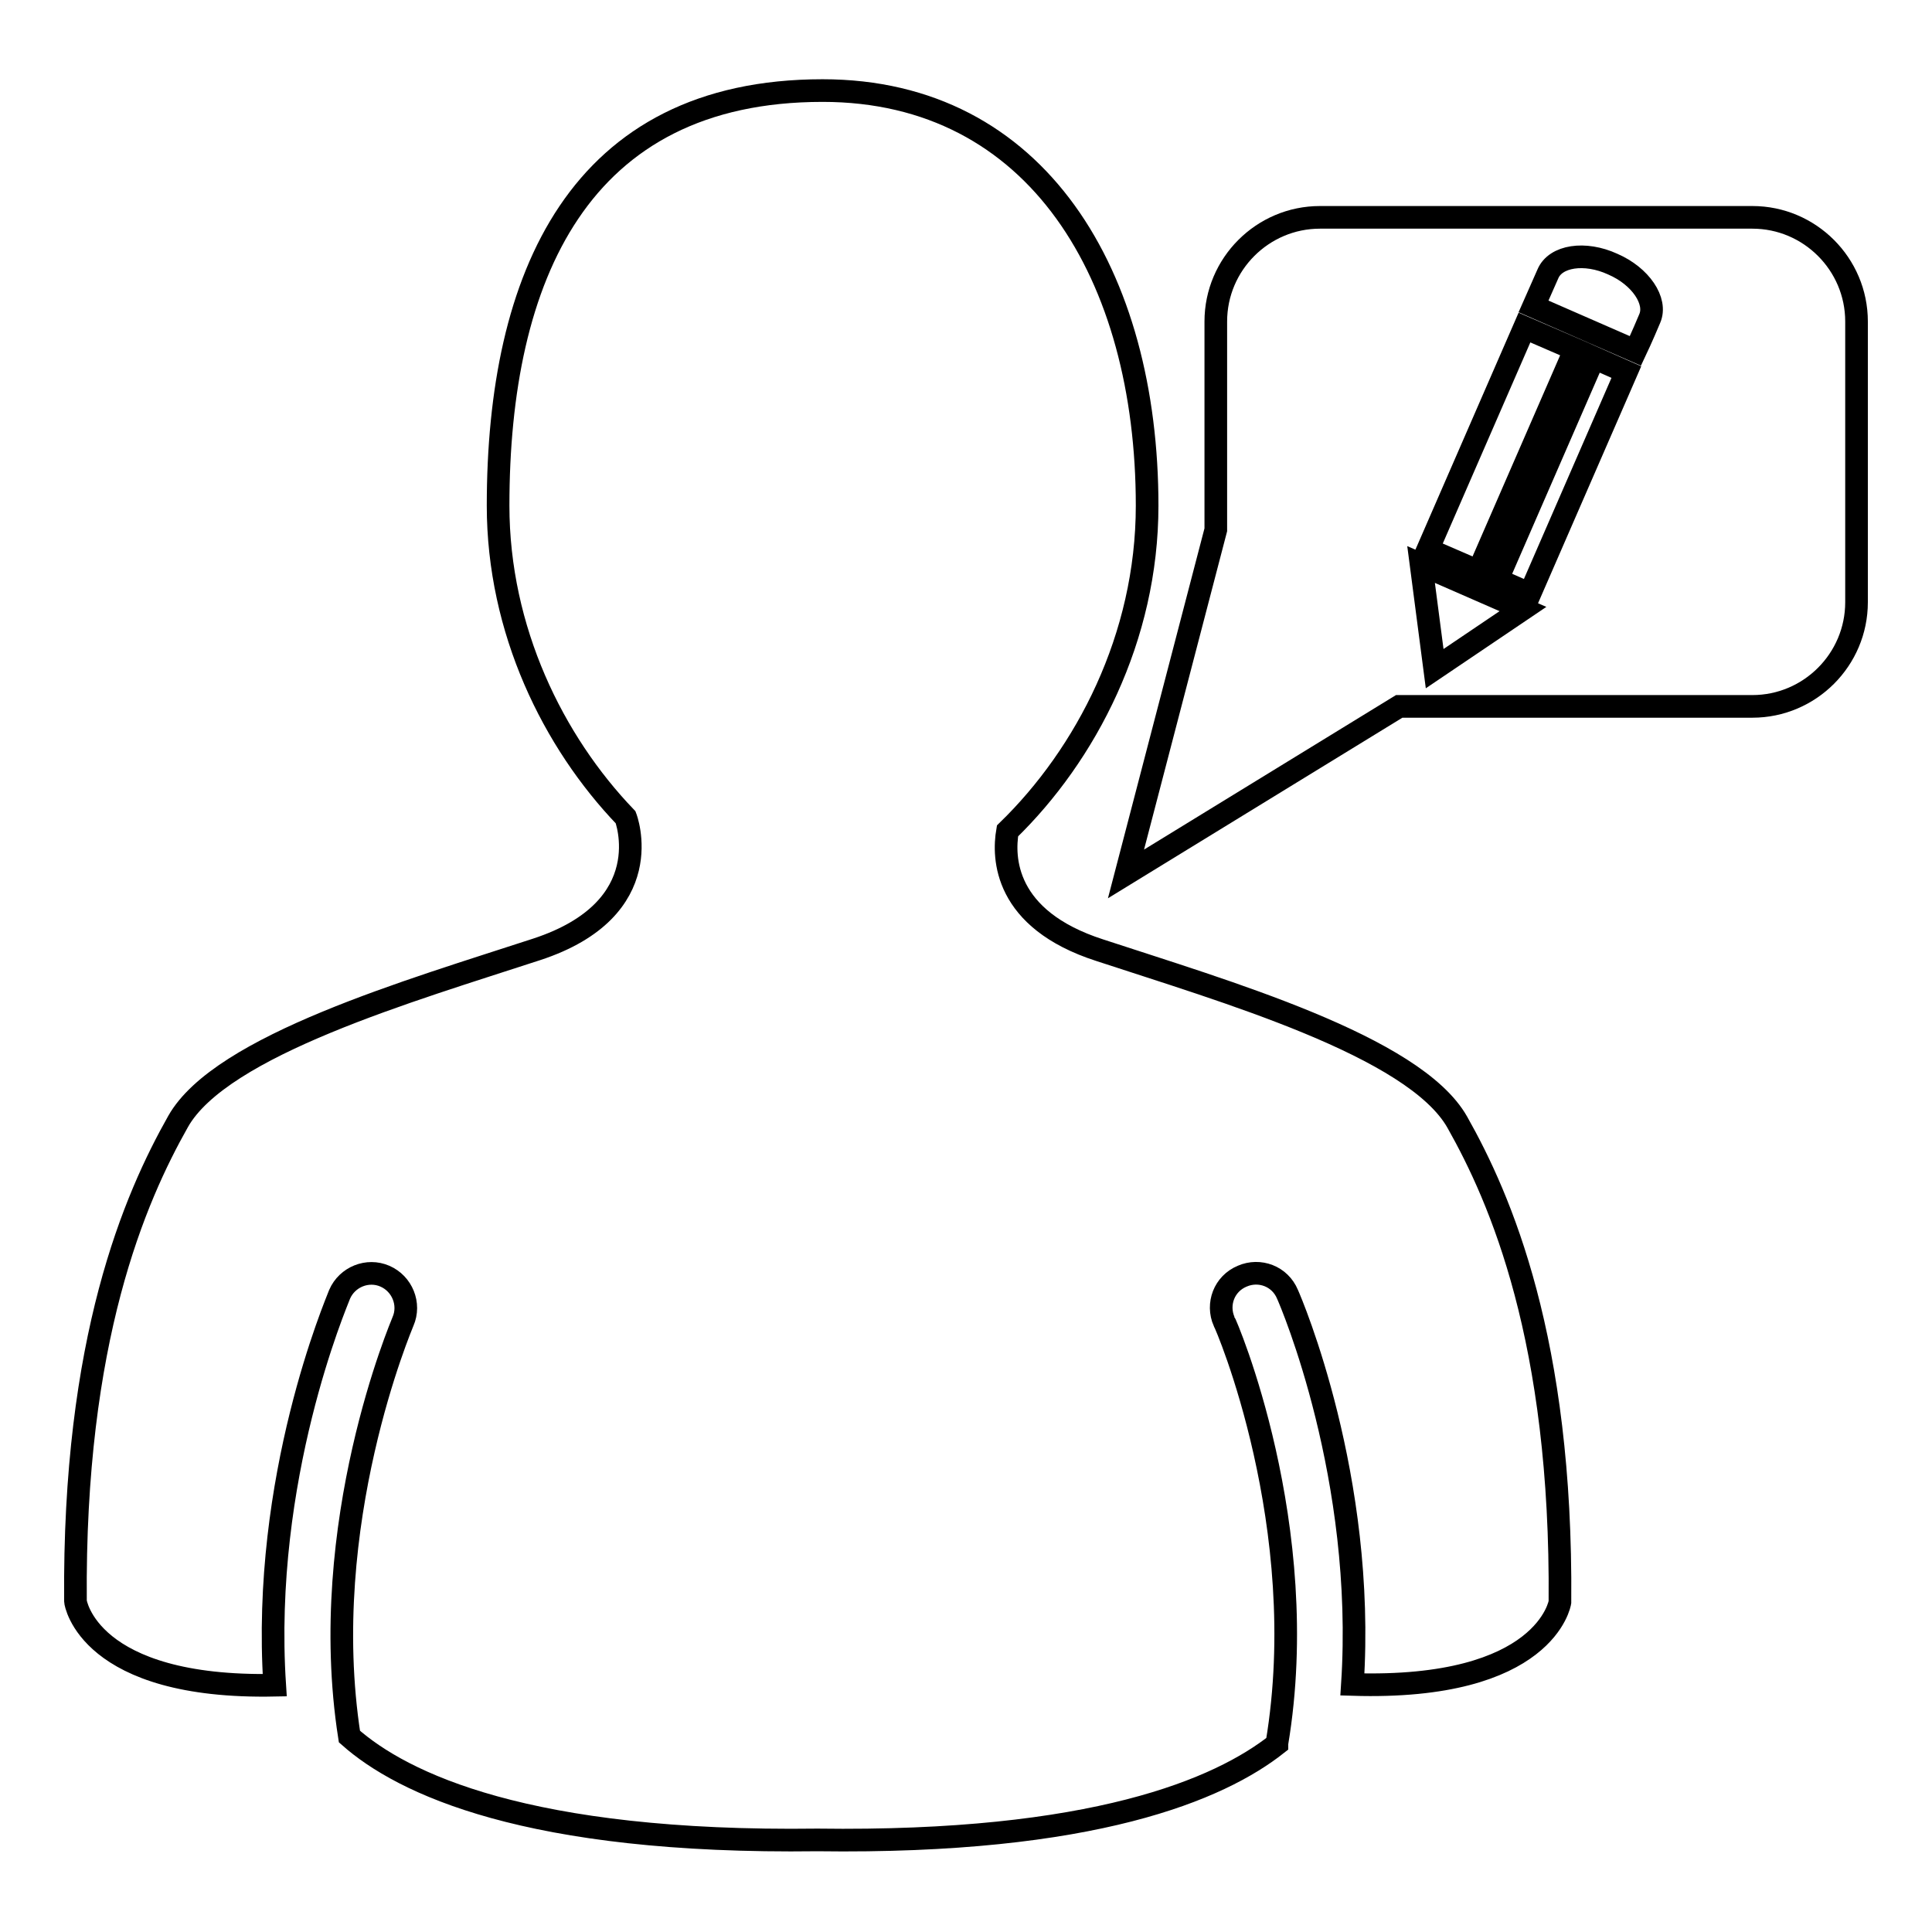 <?xml version="1.0" encoding="utf-8"?>
<!-- Svg Vector Icons : http://www.onlinewebfonts.com/icon -->
<!DOCTYPE svg PUBLIC "-//W3C//DTD SVG 1.1//EN" "http://www.w3.org/Graphics/SVG/1.1/DTD/svg11.dtd">
<svg version="1.1" xmlns="http://www.w3.org/2000/svg" xmlns:xlink="http://www.w3.org/1999/xlink" x="0px" y="0px" viewBox="0 0 256 256" enable-background="new 0 0 256 256" xml:space="preserve">
<g><g><g><g><path stroke-width="3" fill-opacity="0" stroke="#000000"  d="M36.4,223.3c-1.8-27.5,8.2-50.7,8.6-51.8c1-2.3,3.7-3.4,6-2.4c2.3,1,3.4,3.7,2.4,6c-0.1,0.3-11.5,26.8-7.1,55c7,6.2,23.5,14.2,62,13.7c36.6,0.5,53.3-6.7,60.9-12.7c0,0,0,0,0-0.1c4.8-28.7-6.8-55.7-7-55.9c-1-2.3,0-5,2.4-6c2.3-1,5,0,6,2.4c0.5,1.1,10.4,24.3,8.6,51.7c25.7,0.8,27.5-10.9,27.5-10.9c0.3-34.8-7.9-53.5-13.6-63.6s-31-17.4-47.4-22.8c-12.7-4.1-12.8-12.3-12.2-15.8c10.4-10.1,18.5-25.6,18.5-43.1c0-30.4-14.5-55-43-55c-32.3,0-43,24.7-43,55c0,16.5,7.3,31.3,16.9,41.3h0c0,0,4.7,12.1-11.8,17.5c-16.5,5.4-41.8,12.7-47.5,22.8c-5.7,10.1-13.9,28.8-13.6,63.6C10,212.3,11.7,223.8,36.4,223.3z"/><path stroke-width="3" fill-opacity="0" stroke="#000000"  d="M185.4,93.6h46.8c7.6,0,13.8-6.2,13.8-13.8V42.6c0-7.6-6.2-13.8-13.8-13.8h-57.3c-7.6,0-13.8,6.2-13.8,13.8v27.6l-11.9,45.6L185.4,93.6z M202.7,78.7l-4.3-1.9l12.8-29.4l4.3,1.9L202.7,78.7z M205.1,36.3c1-2.4,4.9-3,8.6-1.3c3.7,1.6,5.9,4.9,4.9,7.2c-1,2.4-1.9,4.3-1.9,4.3l-13.5-5.9L205.1,36.3z M202,43.4l6.7,2.9l-12.8,29.4l-6.7-2.9L202,43.4z M201.8,80.7l-11.7,7.9l-1.8-13.8L201.8,80.7z"/></g></g><g></g><g></g><g></g><g></g><g></g><g></g><g></g><g></g><g></g><g></g><g></g><g></g><g></g><g></g><g></g></g></g>
</svg>